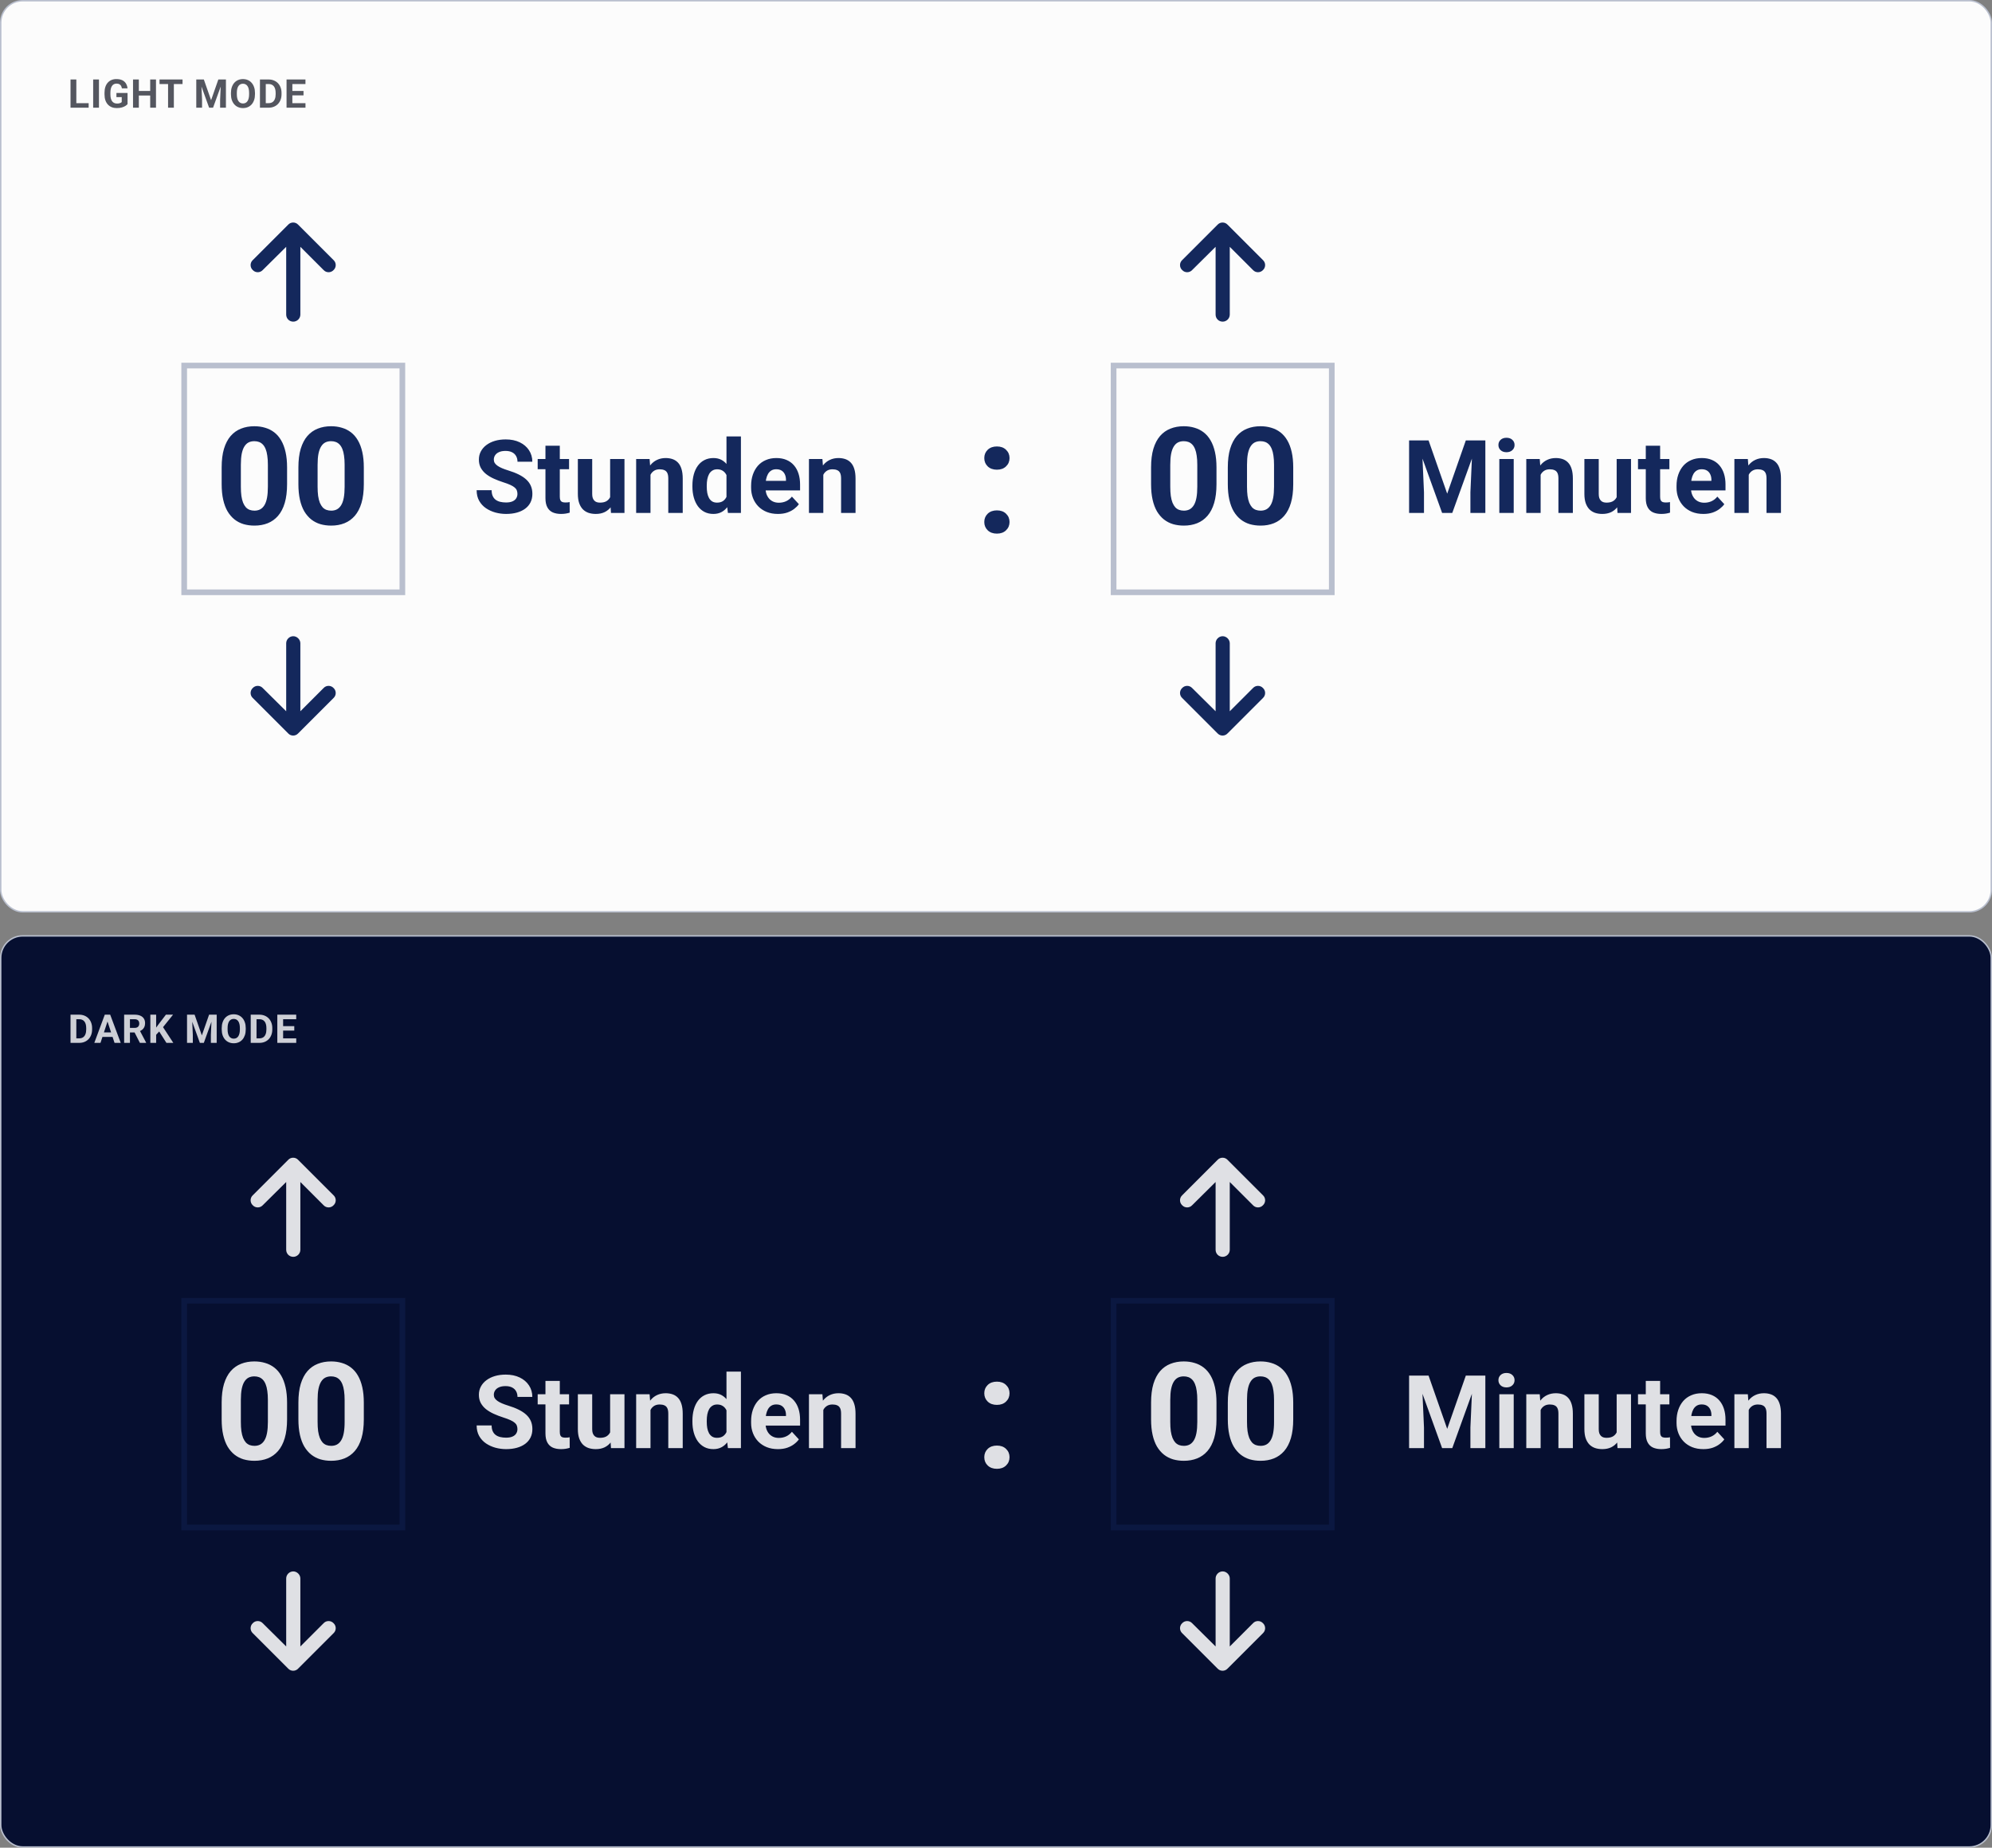<svg width="703" height="652" viewBox="0 0 703 652" fill="none" xmlns="http://www.w3.org/2000/svg">
<rect x="0" y="0" width="703" height="652" fill="#808080" stroke="none"/>
<rect x="0.25" y="0.25" width="702.5" height="321.5" rx="7.75" fill="#FCFCFC"/>
<rect x="0.25" y="0.25" width="702.5" height="321.5" rx="7.75" stroke="#B9BFCE" stroke-width="0.5"/>
<path d="M31.287 36.4V38H26.276V36.4H31.287ZM26.939 28.047V38H24.889V28.047H26.939ZM34.924 28.047V38H32.88V28.047H34.924ZM45.013 32.798V36.742C44.858 36.929 44.619 37.132 44.295 37.351C43.972 37.565 43.555 37.749 43.044 37.904C42.534 38.059 41.916 38.137 41.192 38.137C40.549 38.137 39.964 38.032 39.435 37.822C38.906 37.608 38.451 37.296 38.068 36.886C37.69 36.476 37.398 35.974 37.193 35.382C36.988 34.785 36.885 34.103 36.885 33.338V32.716C36.885 31.95 36.983 31.269 37.179 30.672C37.38 30.075 37.664 29.571 38.034 29.161C38.403 28.751 38.843 28.439 39.353 28.225C39.863 28.01 40.431 27.903 41.055 27.903C41.921 27.903 42.632 28.045 43.188 28.327C43.744 28.605 44.168 28.992 44.459 29.489C44.756 29.981 44.938 30.547 45.006 31.185H43.017C42.967 30.847 42.871 30.553 42.73 30.303C42.589 30.052 42.386 29.856 42.121 29.715C41.862 29.574 41.525 29.503 41.11 29.503C40.768 29.503 40.463 29.574 40.194 29.715C39.929 29.852 39.706 30.054 39.524 30.323C39.342 30.592 39.203 30.925 39.107 31.321C39.011 31.718 38.963 32.178 38.963 32.702V33.338C38.963 33.857 39.014 34.318 39.114 34.719C39.214 35.115 39.362 35.45 39.558 35.724C39.759 35.992 40.005 36.195 40.296 36.332C40.588 36.469 40.928 36.537 41.315 36.537C41.639 36.537 41.907 36.51 42.121 36.455C42.34 36.4 42.516 36.334 42.648 36.257C42.785 36.175 42.889 36.097 42.962 36.024V34.261H41.089V32.798H45.013ZM53.585 32.101V33.7H48.39V32.101H53.585ZM48.998 28.047V38H46.947V28.047H48.998ZM55.048 28.047V38H53.004V28.047H55.048ZM61.357 28.047V38H59.313V28.047H61.357ZM64.42 28.047V29.653H56.299V28.047H64.42ZM70.203 28.047H71.939L74.495 35.355L77.052 28.047H78.788L75.193 38H73.798L70.203 28.047ZM69.266 28.047H70.995L71.31 35.17V38H69.266V28.047ZM77.995 28.047H79.732V38H77.681V35.17L77.995 28.047ZM89.985 32.791V33.263C89.985 34.019 89.883 34.698 89.678 35.3C89.473 35.901 89.183 36.414 88.81 36.838C88.436 37.257 87.989 37.578 87.47 37.802C86.955 38.025 86.383 38.137 85.754 38.137C85.13 38.137 84.558 38.025 84.038 37.802C83.523 37.578 83.076 37.257 82.698 36.838C82.32 36.414 82.026 35.901 81.816 35.3C81.611 34.698 81.509 34.019 81.509 33.263V32.791C81.509 32.03 81.611 31.351 81.816 30.754C82.022 30.152 82.311 29.64 82.685 29.216C83.063 28.792 83.51 28.468 84.025 28.245C84.544 28.022 85.116 27.91 85.74 27.91C86.369 27.91 86.941 28.022 87.456 28.245C87.976 28.468 88.422 28.792 88.796 29.216C89.174 29.64 89.466 30.152 89.671 30.754C89.881 31.351 89.985 32.03 89.985 32.791ZM87.914 33.263V32.777C87.914 32.249 87.866 31.784 87.77 31.383C87.675 30.982 87.534 30.645 87.347 30.371C87.16 30.098 86.932 29.893 86.663 29.756C86.394 29.615 86.087 29.544 85.74 29.544C85.394 29.544 85.086 29.615 84.817 29.756C84.553 29.893 84.328 30.098 84.141 30.371C83.958 30.645 83.819 30.982 83.724 31.383C83.628 31.784 83.58 32.249 83.58 32.777V33.263C83.58 33.787 83.628 34.252 83.724 34.657C83.819 35.058 83.961 35.398 84.147 35.676C84.334 35.949 84.562 36.157 84.831 36.298C85.1 36.439 85.408 36.51 85.754 36.51C86.1 36.51 86.408 36.439 86.677 36.298C86.946 36.157 87.171 35.949 87.354 35.676C87.536 35.398 87.675 35.058 87.77 34.657C87.866 34.252 87.914 33.787 87.914 33.263ZM94.798 38H92.631L92.644 36.4H94.798C95.335 36.4 95.789 36.28 96.158 36.038C96.527 35.792 96.805 35.434 96.992 34.965C97.183 34.495 97.279 33.928 97.279 33.263V32.777C97.279 32.267 97.224 31.818 97.115 31.431C97.01 31.043 96.853 30.717 96.643 30.453C96.434 30.189 96.176 29.991 95.871 29.858C95.566 29.722 95.215 29.653 94.818 29.653H92.59V28.047H94.818C95.484 28.047 96.092 28.161 96.643 28.389C97.199 28.612 97.68 28.933 98.086 29.352C98.491 29.772 98.803 30.273 99.022 30.856C99.246 31.435 99.357 32.08 99.357 32.791V33.263C99.357 33.969 99.246 34.614 99.022 35.197C98.803 35.781 98.491 36.282 98.086 36.701C97.685 37.116 97.204 37.437 96.643 37.665C96.087 37.888 95.472 38 94.798 38ZM93.793 28.047V38H91.742V28.047H93.793ZM107.806 36.4V38H102.508V36.4H107.806ZM103.178 28.047V38H101.127V28.047H103.178ZM107.116 32.101V33.659H102.508V32.101H107.116ZM107.799 28.047V29.653H102.508V28.047H107.799Z" fill="#54565F"/>
<path d="M105.219 79.281L117.719 91.781C118.734 92.719 118.734 94.359 117.719 95.297C116.781 96.312 115.141 96.312 114.203 95.297L106 87.094V111C106 112.406 104.828 113.5 103.5 113.5C102.094 113.5 101 112.406 101 111V87.094L92.719 95.297C91.781 96.312 90.141 96.312 89.203 95.297C88.188 94.359 88.188 92.719 89.203 91.781L101.703 79.281C102.641 78.266 104.281 78.266 105.219 79.281Z" fill="#14285C"/>
<rect x="65" y="129" width="77" height="80" stroke="#B9BFCE" stroke-width="2"/>
<path d="M101.312 164.938V170.844C101.312 173.406 101.039 175.617 100.492 177.477C99.945 179.32 99.156 180.836 98.125 182.023C97.109 183.195 95.898 184.062 94.492 184.625C93.086 185.188 91.523 185.469 89.805 185.469C88.43 185.469 87.148 185.297 85.961 184.953C84.773 184.594 83.703 184.039 82.75 183.289C81.812 182.539 81 181.594 80.312 180.453C79.641 179.297 79.125 177.922 78.766 176.328C78.406 174.734 78.227 172.906 78.227 170.844V164.938C78.227 162.375 78.5 160.18 79.047 158.352C79.609 156.508 80.398 155 81.414 153.828C82.445 152.656 83.664 151.797 85.07 151.25C86.477 150.688 88.039 150.406 89.758 150.406C91.133 150.406 92.406 150.586 93.578 150.945C94.766 151.289 95.836 151.828 96.789 152.562C97.742 153.297 98.555 154.242 99.227 155.398C99.898 156.539 100.414 157.906 100.773 159.5C101.133 161.078 101.312 162.891 101.312 164.938ZM94.539 171.734V164.023C94.539 162.789 94.469 161.711 94.328 160.789C94.203 159.867 94.008 159.086 93.742 158.445C93.477 157.789 93.148 157.258 92.758 156.852C92.367 156.445 91.922 156.148 91.422 155.961C90.922 155.773 90.367 155.68 89.758 155.68C88.992 155.68 88.312 155.828 87.719 156.125C87.141 156.422 86.648 156.898 86.242 157.555C85.836 158.195 85.523 159.055 85.305 160.133C85.102 161.195 85 162.492 85 164.023V171.734C85 172.969 85.062 174.055 85.188 174.992C85.328 175.93 85.531 176.734 85.797 177.406C86.078 178.062 86.406 178.602 86.781 179.023C87.172 179.43 87.617 179.727 88.117 179.914C88.633 180.102 89.195 180.195 89.805 180.195C90.555 180.195 91.219 180.047 91.797 179.75C92.391 179.438 92.891 178.953 93.297 178.297C93.719 177.625 94.031 176.75 94.234 175.672C94.438 174.594 94.539 173.281 94.539 171.734ZM128.395 164.938V170.844C128.395 173.406 128.122 175.617 127.575 177.477C127.028 179.32 126.239 180.836 125.208 182.023C124.192 183.195 122.981 184.062 121.575 184.625C120.168 185.188 118.606 185.469 116.887 185.469C115.512 185.469 114.231 185.297 113.043 184.953C111.856 184.594 110.786 184.039 109.833 183.289C108.895 182.539 108.083 181.594 107.395 180.453C106.723 179.297 106.208 177.922 105.848 176.328C105.489 174.734 105.309 172.906 105.309 170.844V164.938C105.309 162.375 105.583 160.18 106.129 158.352C106.692 156.508 107.481 155 108.497 153.828C109.528 152.656 110.747 151.797 112.153 151.25C113.559 150.688 115.122 150.406 116.84 150.406C118.215 150.406 119.489 150.586 120.661 150.945C121.848 151.289 122.918 151.828 123.872 152.562C124.825 153.297 125.637 154.242 126.309 155.398C126.981 156.539 127.497 157.906 127.856 159.5C128.215 161.078 128.395 162.891 128.395 164.938ZM121.622 171.734V164.023C121.622 162.789 121.551 161.711 121.411 160.789C121.286 159.867 121.09 159.086 120.825 158.445C120.559 157.789 120.231 157.258 119.84 156.852C119.45 156.445 119.004 156.148 118.504 155.961C118.004 155.773 117.45 155.68 116.84 155.68C116.075 155.68 115.395 155.828 114.801 156.125C114.223 156.422 113.731 156.898 113.325 157.555C112.918 158.195 112.606 159.055 112.387 160.133C112.184 161.195 112.083 162.492 112.083 164.023V171.734C112.083 172.969 112.145 174.055 112.27 174.992C112.411 175.93 112.614 176.734 112.879 177.406C113.161 178.062 113.489 178.602 113.864 179.023C114.254 179.43 114.7 179.727 115.2 179.914C115.715 180.102 116.278 180.195 116.887 180.195C117.637 180.195 118.301 180.047 118.879 179.75C119.473 179.438 119.973 178.953 120.379 178.297C120.801 177.625 121.114 176.75 121.317 175.672C121.52 174.594 121.622 173.281 121.622 171.734Z" fill="#14285C"/>
<path d="M101.703 258.797L89.203 246.297C88.188 245.359 88.188 243.719 89.203 242.781C90.141 241.766 91.781 241.766 92.719 242.781L101 250.984V227C101 225.672 102.094 224.5 103.5 224.5C104.828 224.5 106 225.672 106 227V250.984L114.203 242.781C115.141 241.766 116.781 241.766 117.719 242.781C118.734 243.719 118.734 245.359 117.719 246.297L105.219 258.797C104.281 259.812 102.641 259.812 101.703 258.797Z" fill="#14285C"/>
<path d="M182.609 174.303C182.609 173.846 182.539 173.436 182.398 173.072C182.27 172.697 182.023 172.357 181.66 172.053C181.297 171.736 180.787 171.426 180.131 171.121C179.475 170.816 178.625 170.5 177.582 170.172C176.422 169.797 175.32 169.375 174.277 168.906C173.246 168.438 172.332 167.893 171.535 167.271C170.75 166.639 170.129 165.906 169.672 165.074C169.227 164.242 169.004 163.275 169.004 162.174C169.004 161.107 169.238 160.141 169.707 159.273C170.176 158.395 170.832 157.645 171.676 157.023C172.52 156.391 173.516 155.904 174.664 155.564C175.824 155.225 177.096 155.055 178.479 155.055C180.365 155.055 182.012 155.395 183.418 156.074C184.824 156.754 185.914 157.686 186.688 158.869C187.473 160.053 187.865 161.406 187.865 162.93H182.627C182.627 162.18 182.469 161.523 182.152 160.961C181.848 160.387 181.379 159.936 180.746 159.607C180.125 159.279 179.34 159.115 178.391 159.115C177.477 159.115 176.715 159.256 176.105 159.537C175.496 159.807 175.039 160.176 174.734 160.645C174.43 161.102 174.277 161.617 174.277 162.191C174.277 162.625 174.383 163.018 174.594 163.369C174.816 163.721 175.145 164.049 175.578 164.354C176.012 164.658 176.545 164.945 177.178 165.215C177.811 165.484 178.543 165.748 179.375 166.006C180.77 166.428 181.994 166.902 183.049 167.43C184.115 167.957 185.006 168.549 185.721 169.205C186.436 169.861 186.975 170.605 187.338 171.438C187.701 172.27 187.883 173.213 187.883 174.268C187.883 175.381 187.666 176.377 187.232 177.256C186.799 178.135 186.172 178.879 185.352 179.488C184.531 180.098 183.553 180.561 182.416 180.877C181.279 181.193 180.008 181.352 178.602 181.352C177.336 181.352 176.088 181.188 174.857 180.859C173.627 180.52 172.508 180.01 171.5 179.33C170.504 178.65 169.707 177.783 169.109 176.729C168.512 175.674 168.213 174.426 168.213 172.984H173.504C173.504 173.781 173.627 174.455 173.873 175.006C174.119 175.557 174.465 176.002 174.91 176.342C175.367 176.682 175.906 176.928 176.527 177.08C177.16 177.232 177.852 177.309 178.602 177.309C179.516 177.309 180.266 177.18 180.852 176.922C181.449 176.664 181.889 176.307 182.17 175.85C182.463 175.393 182.609 174.877 182.609 174.303ZM200.829 161.98V165.566H189.755V161.98H200.829ZM192.497 157.287H197.559V175.27C197.559 175.82 197.63 176.242 197.77 176.535C197.923 176.828 198.145 177.033 198.438 177.15C198.731 177.256 199.1 177.309 199.546 177.309C199.862 177.309 200.143 177.297 200.389 177.273C200.647 177.238 200.864 177.203 201.04 177.168L201.057 180.895C200.624 181.035 200.155 181.146 199.651 181.229C199.147 181.311 198.59 181.352 197.981 181.352C196.868 181.352 195.895 181.17 195.063 180.807C194.243 180.432 193.61 179.834 193.165 179.014C192.719 178.193 192.497 177.115 192.497 175.779V157.287ZM215.322 176.447V161.98H220.384V181H215.62L215.322 176.447ZM215.884 172.545L217.378 172.51C217.378 173.775 217.232 174.953 216.939 176.043C216.646 177.121 216.206 178.059 215.62 178.855C215.034 179.641 214.296 180.256 213.406 180.701C212.515 181.135 211.466 181.352 210.259 181.352C209.333 181.352 208.478 181.223 207.693 180.965C206.919 180.695 206.251 180.279 205.689 179.717C205.138 179.143 204.704 178.41 204.388 177.52C204.083 176.617 203.931 175.533 203.931 174.268V161.98H208.993V174.303C208.993 174.865 209.058 175.34 209.187 175.727C209.327 176.113 209.521 176.43 209.767 176.676C210.013 176.922 210.3 177.098 210.628 177.203C210.968 177.309 211.343 177.361 211.753 177.361C212.796 177.361 213.616 177.15 214.214 176.729C214.824 176.307 215.251 175.732 215.497 175.006C215.755 174.268 215.884 173.447 215.884 172.545ZM229.568 166.041V181H224.506V161.98H229.252L229.568 166.041ZM228.83 170.822H227.459C227.459 169.416 227.641 168.15 228.004 167.025C228.367 165.889 228.877 164.922 229.533 164.125C230.189 163.316 230.969 162.701 231.871 162.279C232.785 161.846 233.805 161.629 234.93 161.629C235.82 161.629 236.635 161.758 237.373 162.016C238.111 162.273 238.744 162.684 239.271 163.246C239.81 163.809 240.221 164.553 240.502 165.479C240.795 166.404 240.941 167.535 240.941 168.871V181H235.844V168.854C235.844 168.01 235.726 167.354 235.492 166.885C235.258 166.416 234.912 166.088 234.455 165.9C234.01 165.701 233.459 165.602 232.803 165.602C232.123 165.602 231.531 165.736 231.027 166.006C230.535 166.275 230.125 166.65 229.797 167.131C229.48 167.6 229.24 168.15 229.076 168.783C228.912 169.416 228.83 170.096 228.83 170.822ZM256.383 176.852V154H261.481V181H256.893L256.383 176.852ZM244.36 171.719V171.35C244.36 169.896 244.524 168.578 244.852 167.395C245.18 166.199 245.661 165.174 246.294 164.318C246.926 163.463 247.706 162.801 248.631 162.332C249.557 161.863 250.612 161.629 251.795 161.629C252.909 161.629 253.881 161.863 254.713 162.332C255.557 162.801 256.272 163.469 256.858 164.336C257.456 165.191 257.936 166.205 258.299 167.377C258.663 168.537 258.926 169.809 259.09 171.191V172C258.926 173.324 258.663 174.555 258.299 175.691C257.936 176.828 257.456 177.824 256.858 178.68C256.272 179.523 255.557 180.18 254.713 180.648C253.87 181.117 252.885 181.352 251.76 181.352C250.577 181.352 249.522 181.111 248.596 180.631C247.682 180.15 246.909 179.477 246.276 178.609C245.655 177.742 245.18 176.723 244.852 175.551C244.524 174.379 244.36 173.102 244.36 171.719ZM249.422 171.35V171.719C249.422 172.504 249.481 173.236 249.598 173.916C249.727 174.596 249.932 175.199 250.213 175.727C250.506 176.242 250.881 176.646 251.338 176.939C251.807 177.221 252.376 177.361 253.044 177.361C253.911 177.361 254.626 177.168 255.188 176.781C255.751 176.383 256.178 175.838 256.471 175.146C256.776 174.455 256.952 173.658 256.999 172.756V170.453C256.963 169.715 256.858 169.053 256.682 168.467C256.518 167.869 256.272 167.359 255.944 166.938C255.628 166.516 255.229 166.188 254.749 165.953C254.28 165.719 253.723 165.602 253.079 165.602C252.422 165.602 251.86 165.754 251.391 166.059C250.922 166.352 250.542 166.756 250.249 167.271C249.967 167.787 249.756 168.396 249.616 169.1C249.487 169.791 249.422 170.541 249.422 171.35ZM274.55 181.352C273.073 181.352 271.749 181.117 270.577 180.648C269.405 180.168 268.409 179.506 267.589 178.662C266.78 177.818 266.159 176.84 265.726 175.727C265.292 174.602 265.075 173.406 265.075 172.141V171.438C265.075 169.996 265.28 168.678 265.691 167.482C266.101 166.287 266.687 165.25 267.448 164.371C268.222 163.492 269.159 162.818 270.261 162.35C271.363 161.869 272.605 161.629 273.988 161.629C275.335 161.629 276.53 161.852 277.573 162.297C278.616 162.742 279.489 163.375 280.193 164.195C280.907 165.016 281.446 166 281.81 167.148C282.173 168.285 282.355 169.551 282.355 170.945V173.055H267.238V169.68H277.38V169.293C277.38 168.59 277.251 167.963 276.993 167.412C276.747 166.85 276.372 166.404 275.868 166.076C275.364 165.748 274.72 165.584 273.935 165.584C273.267 165.584 272.693 165.73 272.212 166.023C271.732 166.316 271.339 166.727 271.034 167.254C270.741 167.781 270.519 168.402 270.366 169.117C270.226 169.82 270.155 170.594 270.155 171.438V172.141C270.155 172.902 270.261 173.605 270.472 174.25C270.695 174.895 271.005 175.451 271.404 175.92C271.814 176.389 272.306 176.752 272.88 177.01C273.466 177.268 274.128 177.396 274.866 177.396C275.78 177.396 276.63 177.221 277.415 176.869C278.212 176.506 278.898 175.961 279.472 175.234L281.933 177.906C281.534 178.48 280.989 179.031 280.298 179.559C279.618 180.086 278.798 180.52 277.837 180.859C276.876 181.188 275.78 181.352 274.55 181.352ZM290.555 166.041V181H285.492V161.98H290.238L290.555 166.041ZM289.816 170.822H288.445C288.445 169.416 288.627 168.15 288.99 167.025C289.353 165.889 289.863 164.922 290.519 164.125C291.176 163.316 291.955 162.701 292.857 162.279C293.771 161.846 294.791 161.629 295.916 161.629C296.806 161.629 297.621 161.758 298.359 162.016C299.098 162.273 299.73 162.684 300.258 163.246C300.797 163.809 301.207 164.553 301.488 165.479C301.781 166.404 301.928 167.535 301.928 168.871V181H296.83V168.854C296.83 168.01 296.713 167.354 296.478 166.885C296.244 166.416 295.898 166.088 295.441 165.9C294.996 165.701 294.445 165.602 293.789 165.602C293.109 165.602 292.517 165.736 292.014 166.006C291.521 166.275 291.111 166.65 290.783 167.131C290.467 167.6 290.226 168.15 290.062 168.783C289.898 169.416 289.816 170.096 289.816 170.822Z" fill="#14285C"/>
<path d="M347.363 184.199C347.363 183.033 347.764 182.057 348.566 181.273C349.387 180.49 350.471 180.098 351.82 180.098C353.169 180.098 354.245 180.49 355.047 181.273C355.867 182.057 356.277 183.033 356.277 184.199C356.277 185.366 355.867 186.341 355.047 187.125C354.245 187.909 353.169 188.301 351.82 188.301C350.471 188.301 349.387 187.909 348.566 187.125C347.764 186.341 347.363 185.366 347.363 184.199ZM347.363 161.641C347.363 160.474 347.764 159.499 348.566 158.715C349.387 157.931 350.471 157.539 351.82 157.539C353.169 157.539 354.245 157.931 355.047 158.715C355.867 159.499 356.277 160.474 356.277 161.641C356.277 162.807 355.867 163.783 355.047 164.566C354.245 165.35 353.169 165.742 351.82 165.742C350.471 165.742 349.387 165.35 348.566 164.566C347.764 163.783 347.363 162.807 347.363 161.641Z" fill="#14285C"/>
<path d="M433.219 79.281L445.719 91.781C446.734 92.719 446.734 94.359 445.719 95.297C444.781 96.312 443.141 96.312 442.203 95.297L434 87.094V111C434 112.406 432.828 113.5 431.5 113.5C430.094 113.5 429 112.406 429 111V87.094L420.719 95.297C419.781 96.312 418.141 96.312 417.203 95.297C416.188 94.359 416.188 92.719 417.203 91.781L429.703 79.281C430.641 78.266 432.281 78.266 433.219 79.281Z" fill="#14285C"/>
<rect x="393" y="129" width="77" height="80" stroke="#B9BFCE" stroke-width="2"/>
<path d="M429.312 164.938V170.844C429.312 173.406 429.039 175.617 428.492 177.477C427.945 179.32 427.156 180.836 426.125 182.023C425.109 183.195 423.898 184.062 422.492 184.625C421.086 185.188 419.523 185.469 417.805 185.469C416.43 185.469 415.148 185.297 413.961 184.953C412.773 184.594 411.703 184.039 410.75 183.289C409.812 182.539 409 181.594 408.312 180.453C407.641 179.297 407.125 177.922 406.766 176.328C406.406 174.734 406.227 172.906 406.227 170.844V164.938C406.227 162.375 406.5 160.18 407.047 158.352C407.609 156.508 408.398 155 409.414 153.828C410.445 152.656 411.664 151.797 413.07 151.25C414.477 150.688 416.039 150.406 417.758 150.406C419.133 150.406 420.406 150.586 421.578 150.945C422.766 151.289 423.836 151.828 424.789 152.562C425.742 153.297 426.555 154.242 427.227 155.398C427.898 156.539 428.414 157.906 428.773 159.5C429.133 161.078 429.312 162.891 429.312 164.938ZM422.539 171.734V164.023C422.539 162.789 422.469 161.711 422.328 160.789C422.203 159.867 422.008 159.086 421.742 158.445C421.477 157.789 421.148 157.258 420.758 156.852C420.367 156.445 419.922 156.148 419.422 155.961C418.922 155.773 418.367 155.68 417.758 155.68C416.992 155.68 416.312 155.828 415.719 156.125C415.141 156.422 414.648 156.898 414.242 157.555C413.836 158.195 413.523 159.055 413.305 160.133C413.102 161.195 413 162.492 413 164.023V171.734C413 172.969 413.062 174.055 413.188 174.992C413.328 175.93 413.531 176.734 413.797 177.406C414.078 178.062 414.406 178.602 414.781 179.023C415.172 179.43 415.617 179.727 416.117 179.914C416.633 180.102 417.195 180.195 417.805 180.195C418.555 180.195 419.219 180.047 419.797 179.75C420.391 179.438 420.891 178.953 421.297 178.297C421.719 177.625 422.031 176.75 422.234 175.672C422.438 174.594 422.539 173.281 422.539 171.734ZM456.395 164.938V170.844C456.395 173.406 456.122 175.617 455.575 177.477C455.028 179.32 454.239 180.836 453.208 182.023C452.192 183.195 450.981 184.062 449.575 184.625C448.168 185.188 446.606 185.469 444.887 185.469C443.512 185.469 442.231 185.297 441.043 184.953C439.856 184.594 438.786 184.039 437.833 183.289C436.895 182.539 436.083 181.594 435.395 180.453C434.723 179.297 434.208 177.922 433.848 176.328C433.489 174.734 433.309 172.906 433.309 170.844V164.938C433.309 162.375 433.583 160.18 434.129 158.352C434.692 156.508 435.481 155 436.497 153.828C437.528 152.656 438.747 151.797 440.153 151.25C441.559 150.688 443.122 150.406 444.84 150.406C446.215 150.406 447.489 150.586 448.661 150.945C449.848 151.289 450.918 151.828 451.872 152.562C452.825 153.297 453.637 154.242 454.309 155.398C454.981 156.539 455.497 157.906 455.856 159.5C456.215 161.078 456.395 162.891 456.395 164.938ZM449.622 171.734V164.023C449.622 162.789 449.551 161.711 449.411 160.789C449.286 159.867 449.09 159.086 448.825 158.445C448.559 157.789 448.231 157.258 447.84 156.852C447.45 156.445 447.004 156.148 446.504 155.961C446.004 155.773 445.45 155.68 444.84 155.68C444.075 155.68 443.395 155.828 442.801 156.125C442.223 156.422 441.731 156.898 441.325 157.555C440.918 158.195 440.606 159.055 440.387 160.133C440.184 161.195 440.083 162.492 440.083 164.023V171.734C440.083 172.969 440.145 174.055 440.27 174.992C440.411 175.93 440.614 176.734 440.879 177.406C441.161 178.062 441.489 178.602 441.864 179.023C442.254 179.43 442.7 179.727 443.2 179.914C443.715 180.102 444.278 180.195 444.887 180.195C445.637 180.195 446.301 180.047 446.879 179.75C447.473 179.438 447.973 178.953 448.379 178.297C448.801 177.625 449.114 176.75 449.317 175.672C449.52 174.594 449.622 173.281 449.622 171.734Z" fill="#14285C"/>
<path d="M429.703 258.797L417.203 246.297C416.188 245.359 416.188 243.719 417.203 242.781C418.141 241.766 419.781 241.766 420.719 242.781L429 250.984V227C429 225.672 430.094 224.5 431.5 224.5C432.828 224.5 434 225.672 434 227V250.984L442.203 242.781C443.141 241.766 444.781 241.766 445.719 242.781C446.734 243.719 446.734 245.359 445.719 246.297L433.219 258.797C432.281 259.812 430.641 259.812 429.703 258.797Z" fill="#14285C"/>
<path d="M499.693 155.406H504.158L510.732 174.197L517.307 155.406H521.771L512.525 181H508.939L499.693 155.406ZM497.285 155.406H501.732L502.541 173.723V181H497.285V155.406ZM519.732 155.406H524.197V181H518.924V173.723L519.732 155.406ZM534.208 161.98V181H529.128V161.98H534.208ZM528.811 157.023C528.811 156.285 529.069 155.676 529.585 155.195C530.1 154.715 530.792 154.475 531.659 154.475C532.514 154.475 533.2 154.715 533.715 155.195C534.243 155.676 534.506 156.285 534.506 157.023C534.506 157.762 534.243 158.371 533.715 158.852C533.2 159.332 532.514 159.572 531.659 159.572C530.792 159.572 530.1 159.332 529.585 158.852C529.069 158.371 528.811 157.762 528.811 157.023ZM543.708 166.041V181H538.646V161.98H543.392L543.708 166.041ZM542.97 170.822H541.599C541.599 169.416 541.781 168.15 542.144 167.025C542.507 165.889 543.017 164.922 543.673 164.125C544.329 163.316 545.109 162.701 546.011 162.279C546.925 161.846 547.945 161.629 549.07 161.629C549.96 161.629 550.775 161.758 551.513 162.016C552.251 162.273 552.884 162.684 553.411 163.246C553.95 163.809 554.361 164.553 554.642 165.479C554.935 166.404 555.081 167.535 555.081 168.871V181H549.984V168.854C549.984 168.01 549.866 167.354 549.632 166.885C549.398 166.416 549.052 166.088 548.595 165.9C548.15 165.701 547.599 165.602 546.943 165.602C546.263 165.602 545.671 165.736 545.167 166.006C544.675 166.275 544.265 166.65 543.937 167.131C543.62 167.6 543.38 168.15 543.216 168.783C543.052 169.416 542.97 170.096 542.97 170.822ZM570.541 176.447V161.98H575.603V181H570.84L570.541 176.447ZM571.103 172.545L572.598 172.51C572.598 173.775 572.451 174.953 572.158 176.043C571.865 177.121 571.426 178.059 570.84 178.855C570.254 179.641 569.516 180.256 568.625 180.701C567.734 181.135 566.685 181.352 565.478 181.352C564.553 181.352 563.697 181.223 562.912 180.965C562.139 180.695 561.471 180.279 560.908 179.717C560.357 179.143 559.924 178.41 559.607 177.52C559.303 176.617 559.15 175.533 559.15 174.268V161.98H564.213V174.303C564.213 174.865 564.277 175.34 564.406 175.727C564.547 176.113 564.74 176.43 564.986 176.676C565.232 176.922 565.519 177.098 565.848 177.203C566.187 177.309 566.562 177.361 566.973 177.361C568.016 177.361 568.836 177.15 569.434 176.729C570.043 176.307 570.471 175.732 570.717 175.006C570.975 174.268 571.103 173.447 571.103 172.545ZM589.147 161.98V165.566H578.073V161.98H589.147ZM580.815 157.287H585.878V175.27C585.878 175.82 585.948 176.242 586.088 176.535C586.241 176.828 586.463 177.033 586.756 177.15C587.049 177.256 587.419 177.309 587.864 177.309C588.18 177.309 588.461 177.297 588.708 177.273C588.965 177.238 589.182 177.203 589.358 177.168L589.376 180.895C588.942 181.035 588.473 181.146 587.969 181.229C587.465 181.311 586.909 181.352 586.299 181.352C585.186 181.352 584.213 181.17 583.381 180.807C582.561 180.432 581.928 179.834 581.483 179.014C581.038 178.193 580.815 177.115 580.815 175.779V157.287ZM601.144 181.352C599.667 181.352 598.343 181.117 597.171 180.648C595.999 180.168 595.003 179.506 594.183 178.662C593.374 177.818 592.753 176.84 592.32 175.727C591.886 174.602 591.669 173.406 591.669 172.141V171.438C591.669 169.996 591.874 168.678 592.284 167.482C592.695 166.287 593.28 165.25 594.042 164.371C594.816 163.492 595.753 162.818 596.855 162.35C597.956 161.869 599.198 161.629 600.581 161.629C601.929 161.629 603.124 161.852 604.167 162.297C605.21 162.742 606.083 163.375 606.786 164.195C607.501 165.016 608.04 166 608.404 167.148C608.767 168.285 608.948 169.551 608.948 170.945V173.055H593.831V169.68H603.974V169.293C603.974 168.59 603.845 167.963 603.587 167.412C603.341 166.85 602.966 166.404 602.462 166.076C601.958 165.748 601.314 165.584 600.529 165.584C599.861 165.584 599.286 165.73 598.806 166.023C598.325 166.316 597.933 166.727 597.628 167.254C597.335 167.781 597.113 168.402 596.96 169.117C596.82 169.82 596.749 170.594 596.749 171.438V172.141C596.749 172.902 596.855 173.605 597.066 174.25C597.288 174.895 597.599 175.451 597.997 175.92C598.407 176.389 598.9 176.752 599.474 177.01C600.06 177.268 600.722 177.396 601.46 177.396C602.374 177.396 603.224 177.221 604.009 176.869C604.806 176.506 605.491 175.961 606.066 175.234L608.527 177.906C608.128 178.48 607.583 179.031 606.892 179.559C606.212 180.086 605.392 180.52 604.431 180.859C603.47 181.188 602.374 181.352 601.144 181.352ZM617.148 166.041V181H612.086V161.98H616.832L617.148 166.041ZM616.41 170.822H615.039C615.039 169.416 615.221 168.15 615.584 167.025C615.947 165.889 616.457 164.922 617.113 164.125C617.769 163.316 618.549 162.701 619.451 162.279C620.365 161.846 621.385 161.629 622.51 161.629C623.4 161.629 624.215 161.758 624.953 162.016C625.691 162.273 626.324 162.684 626.851 163.246C627.39 163.809 627.801 164.553 628.082 165.479C628.375 166.404 628.521 167.535 628.521 168.871V181H623.424V168.854C623.424 168.01 623.306 167.354 623.072 166.885C622.838 166.416 622.492 166.088 622.035 165.9C621.59 165.701 621.039 165.602 620.383 165.602C619.703 165.602 619.111 165.736 618.607 166.006C618.115 166.275 617.705 166.65 617.377 167.131C617.06 167.6 616.82 168.15 616.656 168.783C616.492 169.416 616.41 170.096 616.41 170.822Z" fill="#14285C"/>
<rect x="0.25" y="330.25" width="702.5" height="321.5" rx="7.75" fill="#060F30"/>
<rect x="0.25" y="330.25" width="702.5" height="321.5" rx="7.75" stroke="#B9BFCE" stroke-width="0.5"/>
<path d="M27.944 368H25.777L25.791 366.4H27.944C28.482 366.4 28.936 366.28 29.305 366.038C29.674 365.792 29.952 365.434 30.139 364.965C30.33 364.495 30.426 363.928 30.426 363.263V362.777C30.426 362.267 30.371 361.818 30.262 361.431C30.157 361.043 30 360.717 29.79 360.453C29.58 360.189 29.323 359.991 29.018 359.858C28.712 359.722 28.361 359.653 27.965 359.653H25.736V358.047H27.965C28.63 358.047 29.239 358.161 29.79 358.389C30.346 358.612 30.827 358.933 31.232 359.353C31.638 359.772 31.95 360.273 32.169 360.856C32.392 361.435 32.504 362.08 32.504 362.791V363.263C32.504 363.969 32.392 364.614 32.169 365.197C31.95 365.781 31.638 366.282 31.232 366.701C30.831 367.116 30.351 367.437 29.79 367.665C29.234 367.888 28.619 368 27.944 368ZM26.939 358.047V368H24.889V358.047H26.939ZM38.171 359.749L35.464 368H33.283L36.981 358.047H38.369L38.171 359.749ZM40.42 368L37.706 359.749L37.487 358.047H38.888L42.607 368H40.42ZM40.297 364.295V365.901H35.04V364.295H40.297ZM43.81 358.047H47.522C48.283 358.047 48.937 358.161 49.484 358.389C50.035 358.617 50.459 358.954 50.755 359.4C51.051 359.847 51.2 360.396 51.2 361.048C51.2 361.581 51.108 362.039 50.926 362.422C50.748 362.8 50.495 363.117 50.167 363.372C49.844 363.623 49.463 363.823 49.026 363.974L48.376 364.315H45.15L45.136 362.716H47.536C47.896 362.716 48.194 362.652 48.431 362.524C48.668 362.397 48.846 362.219 48.964 361.991C49.087 361.763 49.149 361.499 49.149 361.198C49.149 360.879 49.09 360.604 48.971 360.371C48.853 360.139 48.673 359.961 48.431 359.838C48.19 359.715 47.886 359.653 47.522 359.653H45.861V368H43.81V358.047ZM49.374 368L47.105 363.563L49.272 363.55L51.569 367.904V368H49.374ZM55.109 358.047V368H53.059V358.047H55.109ZM61.071 358.047L57.126 362.962L54.85 365.409L54.481 363.468L56.019 361.362L58.555 358.047H61.071ZM58.739 368L55.807 363.399L57.324 362.128L61.166 368H58.739ZM66.942 358.047H68.678L71.235 365.354L73.792 358.047H75.528L71.932 368H70.538L66.942 358.047ZM66.005 358.047H67.735L68.049 365.17V368H66.005V358.047ZM74.735 358.047H76.471V368H74.421V365.17L74.735 358.047ZM86.725 362.791V363.263C86.725 364.019 86.622 364.698 86.417 365.3C86.212 365.901 85.923 366.414 85.549 366.838C85.175 367.257 84.729 367.578 84.209 367.802C83.694 368.025 83.122 368.137 82.493 368.137C81.869 368.137 81.297 368.025 80.778 367.802C80.263 367.578 79.816 367.257 79.438 366.838C79.06 366.414 78.766 365.901 78.556 365.3C78.351 364.698 78.248 364.019 78.248 363.263V362.791C78.248 362.03 78.351 361.351 78.556 360.754C78.761 360.152 79.05 359.64 79.424 359.216C79.802 358.792 80.249 358.468 80.764 358.245C81.284 358.022 81.856 357.91 82.48 357.91C83.109 357.91 83.681 358.022 84.196 358.245C84.715 358.468 85.162 358.792 85.535 359.216C85.914 359.64 86.205 360.152 86.41 360.754C86.62 361.351 86.725 362.03 86.725 362.791ZM84.654 363.263V362.777C84.654 362.249 84.606 361.784 84.51 361.383C84.414 360.982 84.273 360.645 84.086 360.371C83.899 360.098 83.671 359.893 83.403 359.756C83.134 359.615 82.826 359.544 82.48 359.544C82.133 359.544 81.826 359.615 81.557 359.756C81.293 359.893 81.067 360.098 80.88 360.371C80.698 360.645 80.559 360.982 80.463 361.383C80.368 361.784 80.32 362.249 80.32 362.777V363.263C80.32 363.787 80.368 364.252 80.463 364.657C80.559 365.058 80.7 365.398 80.887 365.676C81.074 365.949 81.302 366.157 81.571 366.298C81.84 366.439 82.147 366.51 82.493 366.51C82.84 366.51 83.147 366.439 83.416 366.298C83.685 366.157 83.911 365.949 84.093 365.676C84.275 365.398 84.414 365.058 84.51 364.657C84.606 364.252 84.654 363.787 84.654 363.263ZM91.537 368H89.37L89.384 366.4H91.537C92.075 366.4 92.528 366.28 92.897 366.038C93.267 365.792 93.545 365.434 93.731 364.965C93.923 364.495 94.019 363.928 94.019 363.263V362.777C94.019 362.267 93.964 361.818 93.855 361.431C93.75 361.043 93.593 360.717 93.383 360.453C93.173 360.189 92.916 359.991 92.61 359.858C92.305 359.722 91.954 359.653 91.558 359.653H89.329V358.047H91.558C92.223 358.047 92.831 358.161 93.383 358.389C93.939 358.612 94.42 358.933 94.825 359.353C95.231 359.772 95.543 360.273 95.762 360.856C95.985 361.435 96.097 362.08 96.097 362.791V363.263C96.097 363.969 95.985 364.614 95.762 365.197C95.543 365.781 95.231 366.282 94.825 366.701C94.424 367.116 93.943 367.437 93.383 367.665C92.827 367.888 92.212 368 91.537 368ZM90.532 358.047V368H88.481V358.047H90.532ZM104.546 366.4V368H99.248V366.4H104.546ZM99.918 358.047V368H97.867V358.047H99.918ZM103.855 362.101V363.659H99.248V362.101H103.855ZM104.539 358.047V359.653H99.248V358.047H104.539Z" fill="white" fill-opacity="0.8"/>
<path d="M105.219 409.281L117.719 421.781C118.734 422.719 118.734 424.359 117.719 425.297C116.781 426.312 115.141 426.312 114.203 425.297L106 417.094V441C106 442.406 104.828 443.5 103.5 443.5C102.094 443.5 101 442.406 101 441V417.094L92.719 425.297C91.781 426.312 90.141 426.312 89.203 425.297C88.188 424.359 88.188 422.719 89.203 421.781L101.703 409.281C102.641 408.266 104.281 408.266 105.219 409.281Z" fill="white" fill-opacity="0.87"/>
<rect x="65" y="459" width="77" height="80" stroke="#0B1841" stroke-width="2"/>
<path d="M101.312 494.938V500.844C101.312 503.406 101.039 505.617 100.492 507.477C99.945 509.32 99.156 510.836 98.125 512.023C97.109 513.195 95.898 514.062 94.492 514.625C93.086 515.188 91.523 515.469 89.805 515.469C88.43 515.469 87.148 515.297 85.961 514.953C84.773 514.594 83.703 514.039 82.75 513.289C81.812 512.539 81 511.594 80.312 510.453C79.641 509.297 79.125 507.922 78.766 506.328C78.406 504.734 78.227 502.906 78.227 500.844V494.938C78.227 492.375 78.5 490.18 79.047 488.352C79.609 486.508 80.398 485 81.414 483.828C82.445 482.656 83.664 481.797 85.07 481.25C86.477 480.688 88.039 480.406 89.758 480.406C91.133 480.406 92.406 480.586 93.578 480.945C94.766 481.289 95.836 481.828 96.789 482.562C97.742 483.297 98.555 484.242 99.227 485.398C99.898 486.539 100.414 487.906 100.773 489.5C101.133 491.078 101.312 492.891 101.312 494.938ZM94.539 501.734V494.023C94.539 492.789 94.469 491.711 94.328 490.789C94.203 489.867 94.008 489.086 93.742 488.445C93.477 487.789 93.148 487.258 92.758 486.852C92.367 486.445 91.922 486.148 91.422 485.961C90.922 485.773 90.367 485.68 89.758 485.68C88.992 485.68 88.312 485.828 87.719 486.125C87.141 486.422 86.648 486.898 86.242 487.555C85.836 488.195 85.523 489.055 85.305 490.133C85.102 491.195 85 492.492 85 494.023V501.734C85 502.969 85.062 504.055 85.188 504.992C85.328 505.93 85.531 506.734 85.797 507.406C86.078 508.062 86.406 508.602 86.781 509.023C87.172 509.43 87.617 509.727 88.117 509.914C88.633 510.102 89.195 510.195 89.805 510.195C90.555 510.195 91.219 510.047 91.797 509.75C92.391 509.438 92.891 508.953 93.297 508.297C93.719 507.625 94.031 506.75 94.234 505.672C94.438 504.594 94.539 503.281 94.539 501.734ZM128.395 494.938V500.844C128.395 503.406 128.122 505.617 127.575 507.477C127.028 509.32 126.239 510.836 125.208 512.023C124.192 513.195 122.981 514.062 121.575 514.625C120.168 515.188 118.606 515.469 116.887 515.469C115.512 515.469 114.231 515.297 113.043 514.953C111.856 514.594 110.786 514.039 109.833 513.289C108.895 512.539 108.083 511.594 107.395 510.453C106.723 509.297 106.208 507.922 105.848 506.328C105.489 504.734 105.309 502.906 105.309 500.844V494.938C105.309 492.375 105.583 490.18 106.129 488.352C106.692 486.508 107.481 485 108.497 483.828C109.528 482.656 110.747 481.797 112.153 481.25C113.559 480.688 115.122 480.406 116.84 480.406C118.215 480.406 119.489 480.586 120.661 480.945C121.848 481.289 122.918 481.828 123.872 482.562C124.825 483.297 125.637 484.242 126.309 485.398C126.981 486.539 127.497 487.906 127.856 489.5C128.215 491.078 128.395 492.891 128.395 494.938ZM121.622 501.734V494.023C121.622 492.789 121.551 491.711 121.411 490.789C121.286 489.867 121.09 489.086 120.825 488.445C120.559 487.789 120.231 487.258 119.84 486.852C119.45 486.445 119.004 486.148 118.504 485.961C118.004 485.773 117.45 485.68 116.84 485.68C116.075 485.68 115.395 485.828 114.801 486.125C114.223 486.422 113.731 486.898 113.325 487.555C112.918 488.195 112.606 489.055 112.387 490.133C112.184 491.195 112.083 492.492 112.083 494.023V501.734C112.083 502.969 112.145 504.055 112.27 504.992C112.411 505.93 112.614 506.734 112.879 507.406C113.161 508.062 113.489 508.602 113.864 509.023C114.254 509.43 114.7 509.727 115.2 509.914C115.715 510.102 116.278 510.195 116.887 510.195C117.637 510.195 118.301 510.047 118.879 509.75C119.473 509.438 119.973 508.953 120.379 508.297C120.801 507.625 121.114 506.75 121.317 505.672C121.52 504.594 121.622 503.281 121.622 501.734Z" fill="white" fill-opacity="0.87"/>
<path d="M101.703 588.797L89.203 576.297C88.188 575.359 88.188 573.719 89.203 572.781C90.141 571.766 91.781 571.766 92.719 572.781L101 580.984V557C101 555.672 102.094 554.5 103.5 554.5C104.828 554.5 106 555.672 106 557V580.984L114.203 572.781C115.141 571.766 116.781 571.766 117.719 572.781C118.734 573.719 118.734 575.359 117.719 576.297L105.219 588.797C104.281 589.812 102.641 589.812 101.703 588.797Z" fill="white" fill-opacity="0.87"/>
<path d="M182.609 504.303C182.609 503.846 182.539 503.436 182.398 503.072C182.27 502.697 182.023 502.357 181.66 502.053C181.297 501.736 180.787 501.426 180.131 501.121C179.475 500.816 178.625 500.5 177.582 500.172C176.422 499.797 175.32 499.375 174.277 498.906C173.246 498.438 172.332 497.893 171.535 497.271C170.75 496.639 170.129 495.906 169.672 495.074C169.227 494.242 169.004 493.275 169.004 492.174C169.004 491.107 169.238 490.141 169.707 489.273C170.176 488.395 170.832 487.645 171.676 487.023C172.52 486.391 173.516 485.904 174.664 485.564C175.824 485.225 177.096 485.055 178.479 485.055C180.365 485.055 182.012 485.395 183.418 486.074C184.824 486.754 185.914 487.686 186.688 488.869C187.473 490.053 187.865 491.406 187.865 492.93H182.627C182.627 492.18 182.469 491.523 182.152 490.961C181.848 490.387 181.379 489.936 180.746 489.607C180.125 489.279 179.34 489.115 178.391 489.115C177.477 489.115 176.715 489.256 176.105 489.537C175.496 489.807 175.039 490.176 174.734 490.645C174.43 491.102 174.277 491.617 174.277 492.191C174.277 492.625 174.383 493.018 174.594 493.369C174.816 493.721 175.145 494.049 175.578 494.354C176.012 494.658 176.545 494.945 177.178 495.215C177.811 495.484 178.543 495.748 179.375 496.006C180.77 496.428 181.994 496.902 183.049 497.43C184.115 497.957 185.006 498.549 185.721 499.205C186.436 499.861 186.975 500.605 187.338 501.438C187.701 502.27 187.883 503.213 187.883 504.268C187.883 505.381 187.666 506.377 187.232 507.256C186.799 508.135 186.172 508.879 185.352 509.488C184.531 510.098 183.553 510.561 182.416 510.877C181.279 511.193 180.008 511.352 178.602 511.352C177.336 511.352 176.088 511.188 174.857 510.859C173.627 510.52 172.508 510.01 171.5 509.33C170.504 508.65 169.707 507.783 169.109 506.729C168.512 505.674 168.213 504.426 168.213 502.984H173.504C173.504 503.781 173.627 504.455 173.873 505.006C174.119 505.557 174.465 506.002 174.91 506.342C175.367 506.682 175.906 506.928 176.527 507.08C177.16 507.232 177.852 507.309 178.602 507.309C179.516 507.309 180.266 507.18 180.852 506.922C181.449 506.664 181.889 506.307 182.17 505.85C182.463 505.393 182.609 504.877 182.609 504.303ZM200.829 491.98V495.566H189.755V491.98H200.829ZM192.497 487.287H197.559V505.27C197.559 505.82 197.63 506.242 197.77 506.535C197.923 506.828 198.145 507.033 198.438 507.15C198.731 507.256 199.1 507.309 199.546 507.309C199.862 507.309 200.143 507.297 200.389 507.273C200.647 507.238 200.864 507.203 201.04 507.168L201.057 510.895C200.624 511.035 200.155 511.146 199.651 511.229C199.147 511.311 198.59 511.352 197.981 511.352C196.868 511.352 195.895 511.17 195.063 510.807C194.243 510.432 193.61 509.834 193.165 509.014C192.719 508.193 192.497 507.115 192.497 505.779V487.287ZM215.322 506.447V491.98H220.384V511H215.62L215.322 506.447ZM215.884 502.545L217.378 502.51C217.378 503.775 217.232 504.953 216.939 506.043C216.646 507.121 216.206 508.059 215.62 508.855C215.034 509.641 214.296 510.256 213.406 510.701C212.515 511.135 211.466 511.352 210.259 511.352C209.333 511.352 208.478 511.223 207.693 510.965C206.919 510.695 206.251 510.279 205.689 509.717C205.138 509.143 204.704 508.41 204.388 507.52C204.083 506.617 203.931 505.533 203.931 504.268V491.98H208.993V504.303C208.993 504.865 209.058 505.34 209.187 505.727C209.327 506.113 209.521 506.43 209.767 506.676C210.013 506.922 210.3 507.098 210.628 507.203C210.968 507.309 211.343 507.361 211.753 507.361C212.796 507.361 213.616 507.15 214.214 506.729C214.824 506.307 215.251 505.732 215.497 505.006C215.755 504.268 215.884 503.447 215.884 502.545ZM229.568 496.041V511H224.506V491.98H229.252L229.568 496.041ZM228.83 500.822H227.459C227.459 499.416 227.641 498.15 228.004 497.025C228.367 495.889 228.877 494.922 229.533 494.125C230.189 493.316 230.969 492.701 231.871 492.279C232.785 491.846 233.805 491.629 234.93 491.629C235.82 491.629 236.635 491.758 237.373 492.016C238.111 492.273 238.744 492.684 239.271 493.246C239.81 493.809 240.221 494.553 240.502 495.479C240.795 496.404 240.941 497.535 240.941 498.871V511H235.844V498.854C235.844 498.01 235.726 497.354 235.492 496.885C235.258 496.416 234.912 496.088 234.455 495.9C234.01 495.701 233.459 495.602 232.803 495.602C232.123 495.602 231.531 495.736 231.027 496.006C230.535 496.275 230.125 496.65 229.797 497.131C229.48 497.6 229.24 498.15 229.076 498.783C228.912 499.416 228.83 500.096 228.83 500.822ZM256.383 506.852V484H261.481V511H256.893L256.383 506.852ZM244.36 501.719V501.35C244.36 499.896 244.524 498.578 244.852 497.395C245.18 496.199 245.661 495.174 246.294 494.318C246.926 493.463 247.706 492.801 248.631 492.332C249.557 491.863 250.612 491.629 251.795 491.629C252.909 491.629 253.881 491.863 254.713 492.332C255.557 492.801 256.272 493.469 256.858 494.336C257.456 495.191 257.936 496.205 258.299 497.377C258.663 498.537 258.926 499.809 259.09 501.191V502C258.926 503.324 258.663 504.555 258.299 505.691C257.936 506.828 257.456 507.824 256.858 508.68C256.272 509.523 255.557 510.18 254.713 510.648C253.87 511.117 252.885 511.352 251.76 511.352C250.577 511.352 249.522 511.111 248.596 510.631C247.682 510.15 246.909 509.477 246.276 508.609C245.655 507.742 245.18 506.723 244.852 505.551C244.524 504.379 244.36 503.102 244.36 501.719ZM249.422 501.35V501.719C249.422 502.504 249.481 503.236 249.598 503.916C249.727 504.596 249.932 505.199 250.213 505.727C250.506 506.242 250.881 506.646 251.338 506.939C251.807 507.221 252.376 507.361 253.044 507.361C253.911 507.361 254.626 507.168 255.188 506.781C255.751 506.383 256.178 505.838 256.471 505.146C256.776 504.455 256.952 503.658 256.999 502.756V500.453C256.963 499.715 256.858 499.053 256.682 498.467C256.518 497.869 256.272 497.359 255.944 496.938C255.628 496.516 255.229 496.188 254.749 495.953C254.28 495.719 253.723 495.602 253.079 495.602C252.422 495.602 251.86 495.754 251.391 496.059C250.922 496.352 250.542 496.756 250.249 497.271C249.967 497.787 249.756 498.396 249.616 499.1C249.487 499.791 249.422 500.541 249.422 501.35ZM274.55 511.352C273.073 511.352 271.749 511.117 270.577 510.648C269.405 510.168 268.409 509.506 267.589 508.662C266.78 507.818 266.159 506.84 265.726 505.727C265.292 504.602 265.075 503.406 265.075 502.141V501.438C265.075 499.996 265.28 498.678 265.691 497.482C266.101 496.287 266.687 495.25 267.448 494.371C268.222 493.492 269.159 492.818 270.261 492.35C271.363 491.869 272.605 491.629 273.988 491.629C275.335 491.629 276.53 491.852 277.573 492.297C278.616 492.742 279.489 493.375 280.193 494.195C280.907 495.016 281.446 496 281.81 497.148C282.173 498.285 282.355 499.551 282.355 500.945V503.055H267.238V499.68H277.38V499.293C277.38 498.59 277.251 497.963 276.993 497.412C276.747 496.85 276.372 496.404 275.868 496.076C275.364 495.748 274.72 495.584 273.935 495.584C273.267 495.584 272.693 495.73 272.212 496.023C271.732 496.316 271.339 496.727 271.034 497.254C270.741 497.781 270.519 498.402 270.366 499.117C270.226 499.82 270.155 500.594 270.155 501.438V502.141C270.155 502.902 270.261 503.605 270.472 504.25C270.695 504.895 271.005 505.451 271.404 505.92C271.814 506.389 272.306 506.752 272.88 507.01C273.466 507.268 274.128 507.396 274.866 507.396C275.78 507.396 276.63 507.221 277.415 506.869C278.212 506.506 278.898 505.961 279.472 505.234L281.933 507.906C281.534 508.48 280.989 509.031 280.298 509.559C279.618 510.086 278.798 510.52 277.837 510.859C276.876 511.188 275.78 511.352 274.55 511.352ZM290.555 496.041V511H285.492V491.98H290.238L290.555 496.041ZM289.816 500.822H288.445C288.445 499.416 288.627 498.15 288.99 497.025C289.353 495.889 289.863 494.922 290.519 494.125C291.176 493.316 291.955 492.701 292.857 492.279C293.771 491.846 294.791 491.629 295.916 491.629C296.806 491.629 297.621 491.758 298.359 492.016C299.098 492.273 299.73 492.684 300.258 493.246C300.797 493.809 301.207 494.553 301.488 495.479C301.781 496.404 301.928 497.535 301.928 498.871V511H296.83V498.854C296.83 498.01 296.713 497.354 296.478 496.885C296.244 496.416 295.898 496.088 295.441 495.9C294.996 495.701 294.445 495.602 293.789 495.602C293.109 495.602 292.517 495.736 292.014 496.006C291.521 496.275 291.111 496.65 290.783 497.131C290.467 497.6 290.226 498.15 290.062 498.783C289.898 499.416 289.816 500.096 289.816 500.822Z" fill="white" fill-opacity="0.87"/>
<path d="M347.363 514.199C347.363 513.033 347.764 512.057 348.566 511.273C349.387 510.49 350.471 510.098 351.82 510.098C353.169 510.098 354.245 510.49 355.047 511.273C355.867 512.057 356.277 513.033 356.277 514.199C356.277 515.366 355.867 516.341 355.047 517.125C354.245 517.909 353.169 518.301 351.82 518.301C350.471 518.301 349.387 517.909 348.566 517.125C347.764 516.341 347.363 515.366 347.363 514.199ZM347.363 491.641C347.363 490.474 347.764 489.499 348.566 488.715C349.387 487.931 350.471 487.539 351.82 487.539C353.169 487.539 354.245 487.931 355.047 488.715C355.867 489.499 356.277 490.474 356.277 491.641C356.277 492.807 355.867 493.783 355.047 494.566C354.245 495.35 353.169 495.742 351.82 495.742C350.471 495.742 349.387 495.35 348.566 494.566C347.764 493.783 347.363 492.807 347.363 491.641Z" fill="white" fill-opacity="0.87"/>
<path d="M433.219 409.281L445.719 421.781C446.734 422.719 446.734 424.359 445.719 425.297C444.781 426.312 443.141 426.312 442.203 425.297L434 417.094V441C434 442.406 432.828 443.5 431.5 443.5C430.094 443.5 429 442.406 429 441V417.094L420.719 425.297C419.781 426.312 418.141 426.312 417.203 425.297C416.188 424.359 416.188 422.719 417.203 421.781L429.703 409.281C430.641 408.266 432.281 408.266 433.219 409.281Z" fill="white" fill-opacity="0.87"/>
<rect x="393" y="459" width="77" height="80" stroke="#0B1841" stroke-width="2"/>
<path d="M429.312 494.938V500.844C429.312 503.406 429.039 505.617 428.492 507.477C427.945 509.32 427.156 510.836 426.125 512.023C425.109 513.195 423.898 514.062 422.492 514.625C421.086 515.188 419.523 515.469 417.805 515.469C416.43 515.469 415.148 515.297 413.961 514.953C412.773 514.594 411.703 514.039 410.75 513.289C409.812 512.539 409 511.594 408.312 510.453C407.641 509.297 407.125 507.922 406.766 506.328C406.406 504.734 406.227 502.906 406.227 500.844V494.938C406.227 492.375 406.5 490.18 407.047 488.352C407.609 486.508 408.398 485 409.414 483.828C410.445 482.656 411.664 481.797 413.07 481.25C414.477 480.688 416.039 480.406 417.758 480.406C419.133 480.406 420.406 480.586 421.578 480.945C422.766 481.289 423.836 481.828 424.789 482.562C425.742 483.297 426.555 484.242 427.227 485.398C427.898 486.539 428.414 487.906 428.773 489.5C429.133 491.078 429.312 492.891 429.312 494.938ZM422.539 501.734V494.023C422.539 492.789 422.469 491.711 422.328 490.789C422.203 489.867 422.008 489.086 421.742 488.445C421.477 487.789 421.148 487.258 420.758 486.852C420.367 486.445 419.922 486.148 419.422 485.961C418.922 485.773 418.367 485.68 417.758 485.68C416.992 485.68 416.312 485.828 415.719 486.125C415.141 486.422 414.648 486.898 414.242 487.555C413.836 488.195 413.523 489.055 413.305 490.133C413.102 491.195 413 492.492 413 494.023V501.734C413 502.969 413.062 504.055 413.188 504.992C413.328 505.93 413.531 506.734 413.797 507.406C414.078 508.062 414.406 508.602 414.781 509.023C415.172 509.43 415.617 509.727 416.117 509.914C416.633 510.102 417.195 510.195 417.805 510.195C418.555 510.195 419.219 510.047 419.797 509.75C420.391 509.438 420.891 508.953 421.297 508.297C421.719 507.625 422.031 506.75 422.234 505.672C422.438 504.594 422.539 503.281 422.539 501.734ZM456.395 494.938V500.844C456.395 503.406 456.122 505.617 455.575 507.477C455.028 509.32 454.239 510.836 453.208 512.023C452.192 513.195 450.981 514.062 449.575 514.625C448.168 515.188 446.606 515.469 444.887 515.469C443.512 515.469 442.231 515.297 441.043 514.953C439.856 514.594 438.786 514.039 437.833 513.289C436.895 512.539 436.083 511.594 435.395 510.453C434.723 509.297 434.208 507.922 433.848 506.328C433.489 504.734 433.309 502.906 433.309 500.844V494.938C433.309 492.375 433.583 490.18 434.129 488.352C434.692 486.508 435.481 485 436.497 483.828C437.528 482.656 438.747 481.797 440.153 481.25C441.559 480.688 443.122 480.406 444.84 480.406C446.215 480.406 447.489 480.586 448.661 480.945C449.848 481.289 450.918 481.828 451.872 482.562C452.825 483.297 453.637 484.242 454.309 485.398C454.981 486.539 455.497 487.906 455.856 489.5C456.215 491.078 456.395 492.891 456.395 494.938ZM449.622 501.734V494.023C449.622 492.789 449.551 491.711 449.411 490.789C449.286 489.867 449.09 489.086 448.825 488.445C448.559 487.789 448.231 487.258 447.84 486.852C447.45 486.445 447.004 486.148 446.504 485.961C446.004 485.773 445.45 485.68 444.84 485.68C444.075 485.68 443.395 485.828 442.801 486.125C442.223 486.422 441.731 486.898 441.325 487.555C440.918 488.195 440.606 489.055 440.387 490.133C440.184 491.195 440.083 492.492 440.083 494.023V501.734C440.083 502.969 440.145 504.055 440.27 504.992C440.411 505.93 440.614 506.734 440.879 507.406C441.161 508.062 441.489 508.602 441.864 509.023C442.254 509.43 442.7 509.727 443.2 509.914C443.715 510.102 444.278 510.195 444.887 510.195C445.637 510.195 446.301 510.047 446.879 509.75C447.473 509.438 447.973 508.953 448.379 508.297C448.801 507.625 449.114 506.75 449.317 505.672C449.52 504.594 449.622 503.281 449.622 501.734Z" fill="white" fill-opacity="0.87"/>
<path d="M429.703 588.797L417.203 576.297C416.188 575.359 416.188 573.719 417.203 572.781C418.141 571.766 419.781 571.766 420.719 572.781L429 580.984V557C429 555.672 430.094 554.5 431.5 554.5C432.828 554.5 434 555.672 434 557V580.984L442.203 572.781C443.141 571.766 444.781 571.766 445.719 572.781C446.734 573.719 446.734 575.359 445.719 576.297L433.219 588.797C432.281 589.812 430.641 589.812 429.703 588.797Z" fill="white" fill-opacity="0.87"/>
<path d="M499.693 485.406H504.158L510.732 504.197L517.307 485.406H521.771L512.525 511H508.939L499.693 485.406ZM497.285 485.406H501.732L502.541 503.723V511H497.285V485.406ZM519.732 485.406H524.197V511H518.924V503.723L519.732 485.406ZM534.208 491.98V511H529.128V491.98H534.208ZM528.811 487.023C528.811 486.285 529.069 485.676 529.585 485.195C530.1 484.715 530.792 484.475 531.659 484.475C532.514 484.475 533.2 484.715 533.715 485.195C534.243 485.676 534.506 486.285 534.506 487.023C534.506 487.762 534.243 488.371 533.715 488.852C533.2 489.332 532.514 489.572 531.659 489.572C530.792 489.572 530.1 489.332 529.585 488.852C529.069 488.371 528.811 487.762 528.811 487.023ZM543.708 496.041V511H538.646V491.98H543.392L543.708 496.041ZM542.97 500.822H541.599C541.599 499.416 541.781 498.15 542.144 497.025C542.507 495.889 543.017 494.922 543.673 494.125C544.329 493.316 545.109 492.701 546.011 492.279C546.925 491.846 547.945 491.629 549.07 491.629C549.96 491.629 550.775 491.758 551.513 492.016C552.251 492.273 552.884 492.684 553.411 493.246C553.95 493.809 554.361 494.553 554.642 495.479C554.935 496.404 555.081 497.535 555.081 498.871V511H549.984V498.854C549.984 498.01 549.866 497.354 549.632 496.885C549.398 496.416 549.052 496.088 548.595 495.9C548.15 495.701 547.599 495.602 546.943 495.602C546.263 495.602 545.671 495.736 545.167 496.006C544.675 496.275 544.265 496.65 543.937 497.131C543.62 497.6 543.38 498.15 543.216 498.783C543.052 499.416 542.97 500.096 542.97 500.822ZM570.541 506.447V491.98H575.603V511H570.84L570.541 506.447ZM571.103 502.545L572.598 502.51C572.598 503.775 572.451 504.953 572.158 506.043C571.865 507.121 571.426 508.059 570.84 508.855C570.254 509.641 569.516 510.256 568.625 510.701C567.734 511.135 566.685 511.352 565.478 511.352C564.553 511.352 563.697 511.223 562.912 510.965C562.139 510.695 561.471 510.279 560.908 509.717C560.357 509.143 559.924 508.41 559.607 507.52C559.303 506.617 559.15 505.533 559.15 504.268V491.98H564.213V504.303C564.213 504.865 564.277 505.34 564.406 505.727C564.547 506.113 564.74 506.43 564.986 506.676C565.232 506.922 565.519 507.098 565.848 507.203C566.187 507.309 566.562 507.361 566.973 507.361C568.016 507.361 568.836 507.15 569.434 506.729C570.043 506.307 570.471 505.732 570.717 505.006C570.975 504.268 571.103 503.447 571.103 502.545ZM589.147 491.98V495.566H578.073V491.98H589.147ZM580.815 487.287H585.878V505.27C585.878 505.82 585.948 506.242 586.088 506.535C586.241 506.828 586.463 507.033 586.756 507.15C587.049 507.256 587.419 507.309 587.864 507.309C588.18 507.309 588.461 507.297 588.708 507.273C588.965 507.238 589.182 507.203 589.358 507.168L589.376 510.895C588.942 511.035 588.473 511.146 587.969 511.229C587.465 511.311 586.909 511.352 586.299 511.352C585.186 511.352 584.213 511.17 583.381 510.807C582.561 510.432 581.928 509.834 581.483 509.014C581.038 508.193 580.815 507.115 580.815 505.779V487.287ZM601.144 511.352C599.667 511.352 598.343 511.117 597.171 510.648C595.999 510.168 595.003 509.506 594.183 508.662C593.374 507.818 592.753 506.84 592.32 505.727C591.886 504.602 591.669 503.406 591.669 502.141V501.438C591.669 499.996 591.874 498.678 592.284 497.482C592.695 496.287 593.28 495.25 594.042 494.371C594.816 493.492 595.753 492.818 596.855 492.35C597.956 491.869 599.198 491.629 600.581 491.629C601.929 491.629 603.124 491.852 604.167 492.297C605.21 492.742 606.083 493.375 606.786 494.195C607.501 495.016 608.04 496 608.404 497.148C608.767 498.285 608.948 499.551 608.948 500.945V503.055H593.831V499.68H603.974V499.293C603.974 498.59 603.845 497.963 603.587 497.412C603.341 496.85 602.966 496.404 602.462 496.076C601.958 495.748 601.314 495.584 600.529 495.584C599.861 495.584 599.286 495.73 598.806 496.023C598.325 496.316 597.933 496.727 597.628 497.254C597.335 497.781 597.113 498.402 596.96 499.117C596.82 499.82 596.749 500.594 596.749 501.438V502.141C596.749 502.902 596.855 503.605 597.066 504.25C597.288 504.895 597.599 505.451 597.997 505.92C598.407 506.389 598.9 506.752 599.474 507.01C600.06 507.268 600.722 507.396 601.46 507.396C602.374 507.396 603.224 507.221 604.009 506.869C604.806 506.506 605.491 505.961 606.066 505.234L608.527 507.906C608.128 508.48 607.583 509.031 606.892 509.559C606.212 510.086 605.392 510.52 604.431 510.859C603.47 511.188 602.374 511.352 601.144 511.352ZM617.148 496.041V511H612.086V491.98H616.832L617.148 496.041ZM616.41 500.822H615.039C615.039 499.416 615.221 498.15 615.584 497.025C615.947 495.889 616.457 494.922 617.113 494.125C617.769 493.316 618.549 492.701 619.451 492.279C620.365 491.846 621.385 491.629 622.51 491.629C623.4 491.629 624.215 491.758 624.953 492.016C625.691 492.273 626.324 492.684 626.851 493.246C627.39 493.809 627.801 494.553 628.082 495.479C628.375 496.404 628.521 497.535 628.521 498.871V511H623.424V498.854C623.424 498.01 623.306 497.354 623.072 496.885C622.838 496.416 622.492 496.088 622.035 495.9C621.59 495.701 621.039 495.602 620.383 495.602C619.703 495.602 619.111 495.736 618.607 496.006C618.115 496.275 617.705 496.65 617.377 497.131C617.06 497.6 616.82 498.15 616.656 498.783C616.492 499.416 616.41 500.096 616.41 500.822Z" fill="white" fill-opacity="0.87"/>
</svg>
